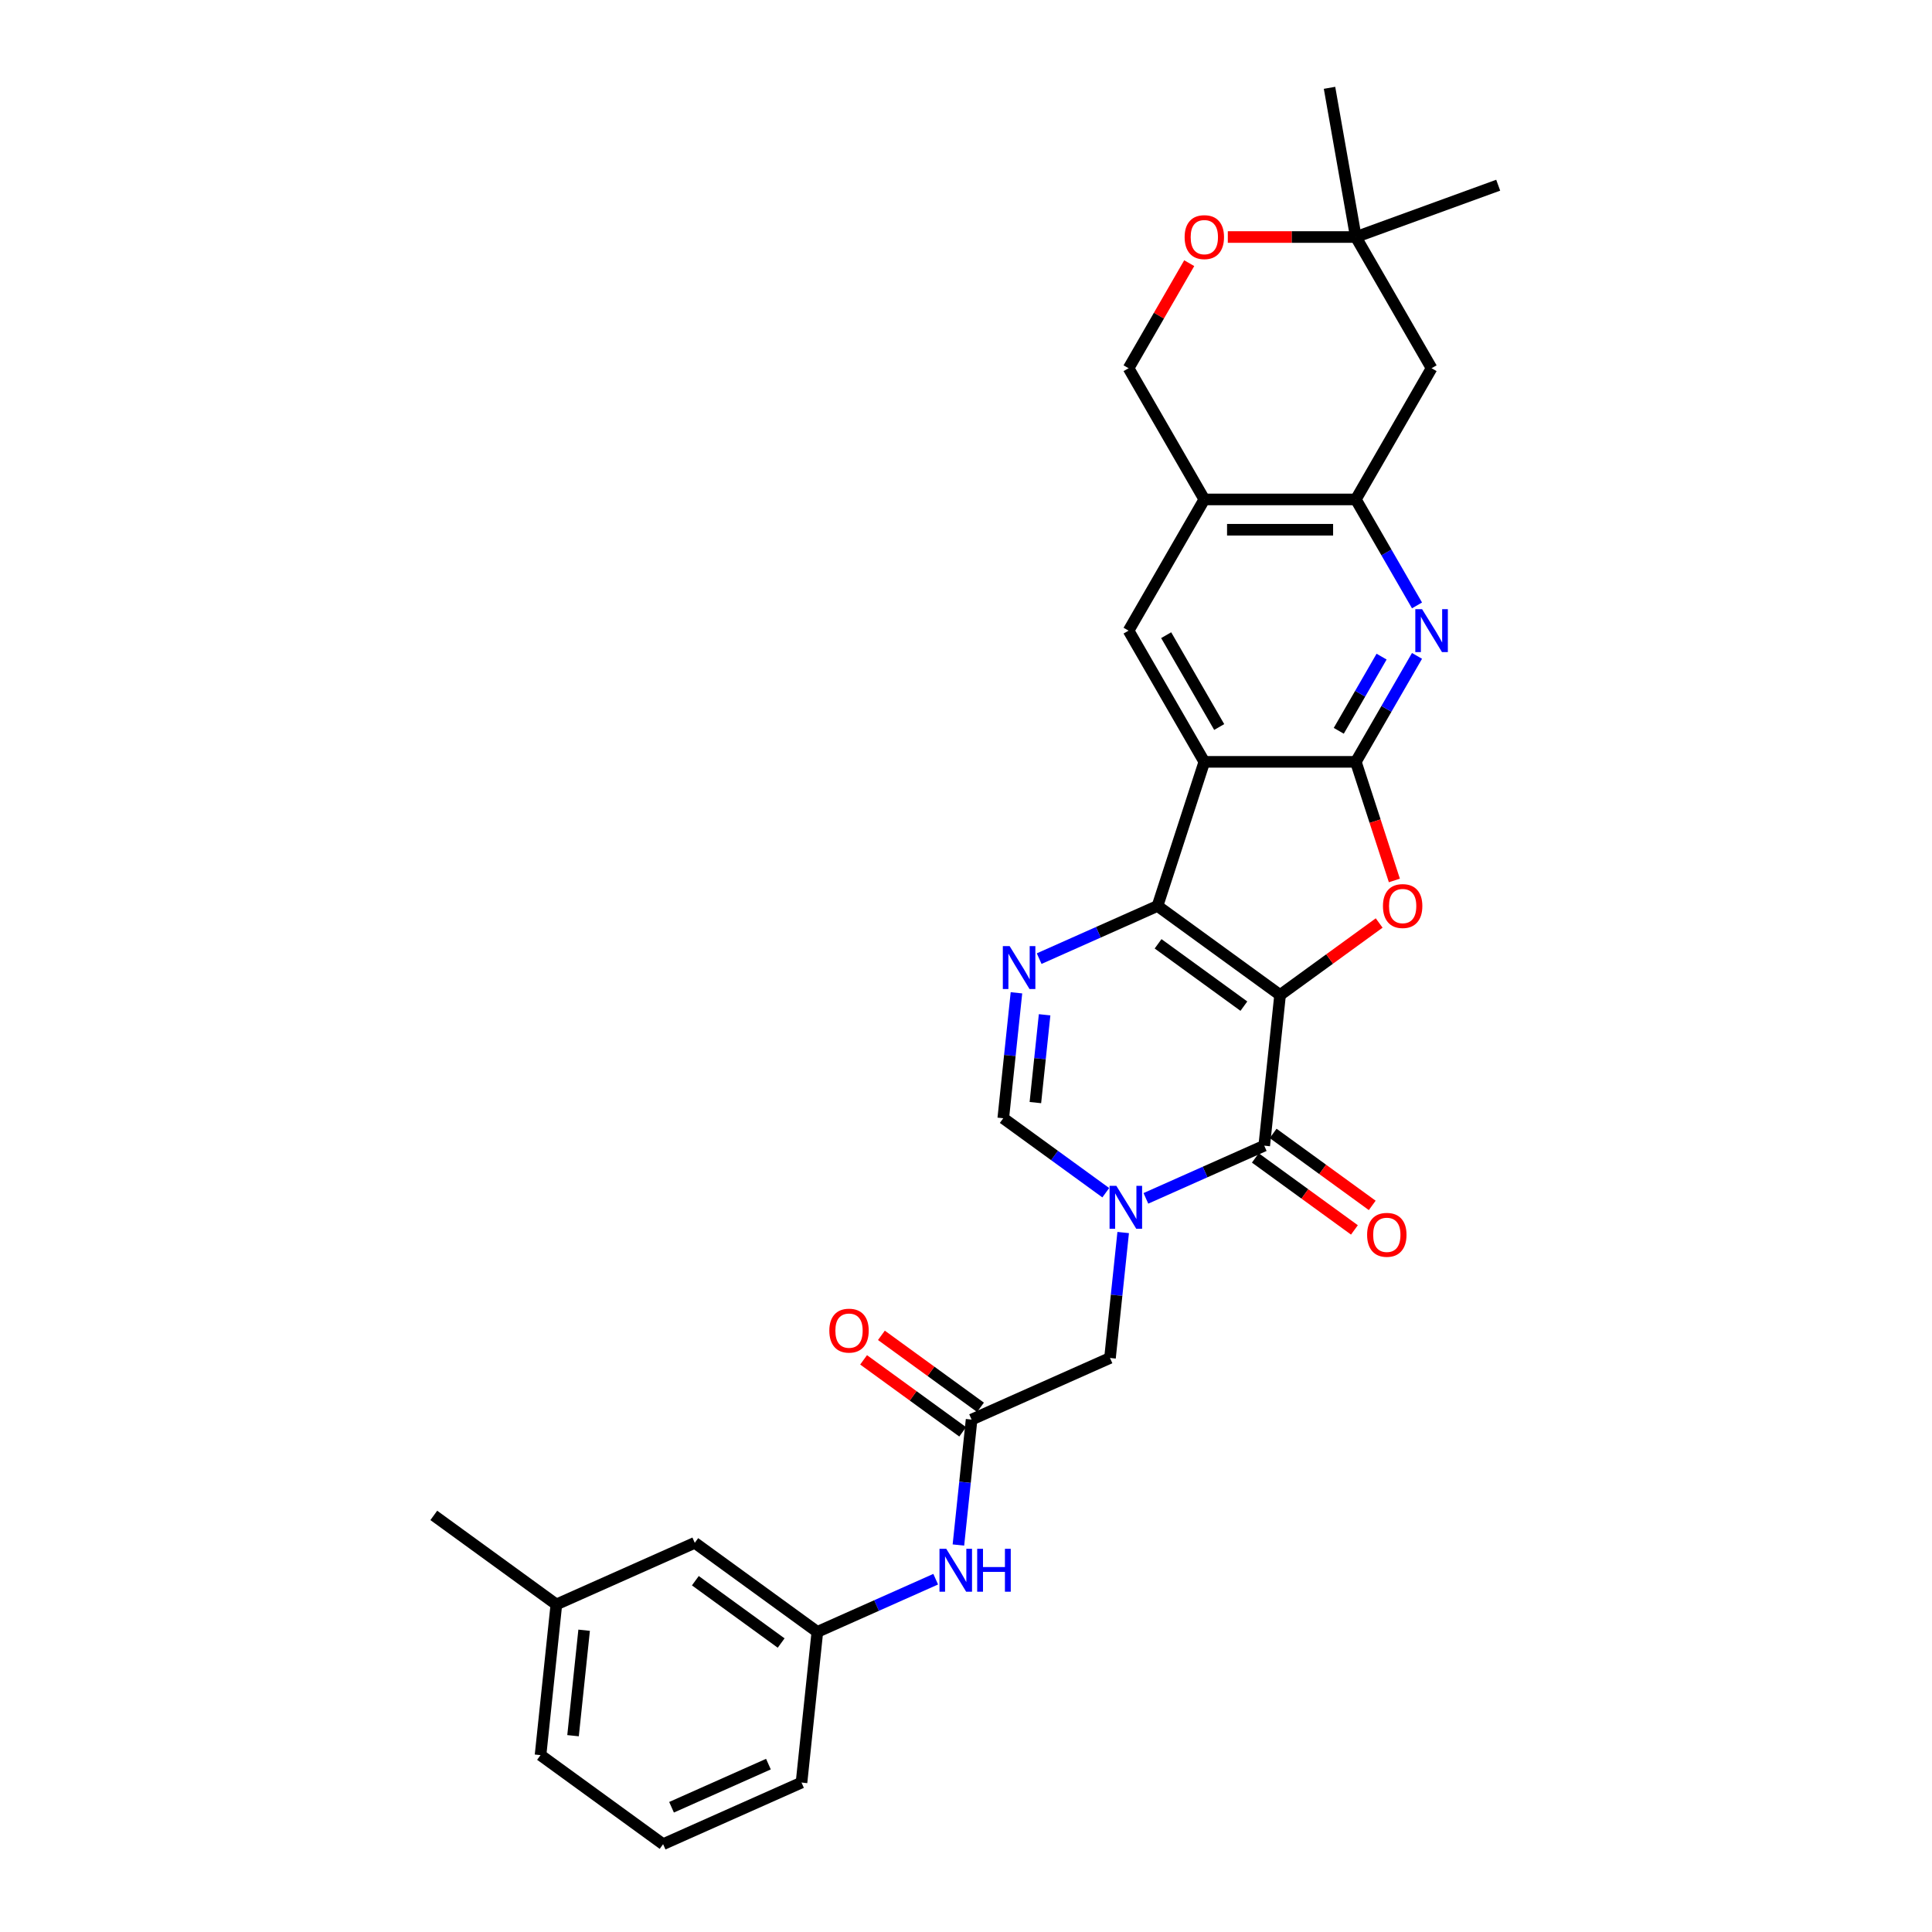 <?xml version='1.0' encoding='iso-8859-1'?>
<svg version='1.1' baseProfile='full'
              xmlns='http://www.w3.org/2000/svg'
                      xmlns:rdkit='http://www.rdkit.org/xml'
                      xmlns:xlink='http://www.w3.org/1999/xlink'
                  xml:space='preserve'
width='1000px' height='1000px' viewBox='0 0 1000 1000'>
<!-- END OF HEADER -->
<rect style='opacity:1.0;fill:#FFFFFF;stroke:none' width='1000' height='1000' x='0' y='0'> </rect>
<path class='bond-0' d='M 662.566,515.006 L 599.124,468.913' style='fill:none;fill-rule:evenodd;stroke:#000000;stroke-width:6px;stroke-linecap:butt;stroke-linejoin:miter;stroke-opacity:1' />
<path class='bond-0' d='M 643.831,520.78 L 599.422,488.515' style='fill:none;fill-rule:evenodd;stroke:#000000;stroke-width:6px;stroke-linecap:butt;stroke-linejoin:miter;stroke-opacity:1' />
<path class='bond-3' d='M 662.566,515.006 L 654.369,592.995' style='fill:none;fill-rule:evenodd;stroke:#000000;stroke-width:6px;stroke-linecap:butt;stroke-linejoin:miter;stroke-opacity:1' />
<path class='bond-5' d='M 662.566,515.006 L 688.21,496.375' style='fill:none;fill-rule:evenodd;stroke:#000000;stroke-width:6px;stroke-linecap:butt;stroke-linejoin:miter;stroke-opacity:1' />
<path class='bond-5' d='M 688.21,496.375 L 713.853,477.744' style='fill:none;fill-rule:evenodd;stroke:#FF0000;stroke-width:6px;stroke-linecap:butt;stroke-linejoin:miter;stroke-opacity:1' />
<path class='bond-1' d='M 599.124,468.913 L 623.357,394.332' style='fill:none;fill-rule:evenodd;stroke:#000000;stroke-width:6px;stroke-linecap:butt;stroke-linejoin:miter;stroke-opacity:1' />
<path class='bond-6' d='M 599.124,468.913 L 568.496,482.549' style='fill:none;fill-rule:evenodd;stroke:#000000;stroke-width:6px;stroke-linecap:butt;stroke-linejoin:miter;stroke-opacity:1' />
<path class='bond-6' d='M 568.496,482.549 L 537.868,496.186' style='fill:none;fill-rule:evenodd;stroke:#0000FF;stroke-width:6px;stroke-linecap:butt;stroke-linejoin:miter;stroke-opacity:1' />
<path class='bond-10' d='M 623.357,394.332 L 584.148,326.42' style='fill:none;fill-rule:evenodd;stroke:#000000;stroke-width:6px;stroke-linecap:butt;stroke-linejoin:miter;stroke-opacity:1' />
<path class='bond-10' d='M 631.058,376.303 L 603.611,328.765' style='fill:none;fill-rule:evenodd;stroke:#000000;stroke-width:6px;stroke-linecap:butt;stroke-linejoin:miter;stroke-opacity:1' />
<path class='bond-30' d='M 623.357,394.332 L 701.776,394.332' style='fill:none;fill-rule:evenodd;stroke:#000000;stroke-width:6px;stroke-linecap:butt;stroke-linejoin:miter;stroke-opacity:1' />
<path class='bond-2' d='M 701.776,394.332 L 711.749,425.027' style='fill:none;fill-rule:evenodd;stroke:#000000;stroke-width:6px;stroke-linecap:butt;stroke-linejoin:miter;stroke-opacity:1' />
<path class='bond-2' d='M 711.749,425.027 L 721.723,455.723' style='fill:none;fill-rule:evenodd;stroke:#FF0000;stroke-width:6px;stroke-linecap:butt;stroke-linejoin:miter;stroke-opacity:1' />
<path class='bond-7' d='M 701.776,394.332 L 717.609,366.908' style='fill:none;fill-rule:evenodd;stroke:#000000;stroke-width:6px;stroke-linecap:butt;stroke-linejoin:miter;stroke-opacity:1' />
<path class='bond-7' d='M 717.609,366.908 L 733.442,339.484' style='fill:none;fill-rule:evenodd;stroke:#0000FF;stroke-width:6px;stroke-linecap:butt;stroke-linejoin:miter;stroke-opacity:1' />
<path class='bond-7' d='M 692.943,378.263 L 704.026,359.066' style='fill:none;fill-rule:evenodd;stroke:#000000;stroke-width:6px;stroke-linecap:butt;stroke-linejoin:miter;stroke-opacity:1' />
<path class='bond-7' d='M 704.026,359.066 L 715.11,339.869' style='fill:none;fill-rule:evenodd;stroke:#0000FF;stroke-width:6px;stroke-linecap:butt;stroke-linejoin:miter;stroke-opacity:1' />
<path class='bond-4' d='M 654.369,592.995 L 623.741,606.632' style='fill:none;fill-rule:evenodd;stroke:#000000;stroke-width:6px;stroke-linecap:butt;stroke-linejoin:miter;stroke-opacity:1' />
<path class='bond-4' d='M 623.741,606.632 L 593.113,620.268' style='fill:none;fill-rule:evenodd;stroke:#0000FF;stroke-width:6px;stroke-linecap:butt;stroke-linejoin:miter;stroke-opacity:1' />
<path class='bond-18' d='M 649.76,599.339 L 675.403,617.971' style='fill:none;fill-rule:evenodd;stroke:#000000;stroke-width:6px;stroke-linecap:butt;stroke-linejoin:miter;stroke-opacity:1' />
<path class='bond-18' d='M 675.403,617.971 L 701.047,636.602' style='fill:none;fill-rule:evenodd;stroke:#FF0000;stroke-width:6px;stroke-linecap:butt;stroke-linejoin:miter;stroke-opacity:1' />
<path class='bond-18' d='M 658.979,586.651 L 684.622,605.282' style='fill:none;fill-rule:evenodd;stroke:#000000;stroke-width:6px;stroke-linecap:butt;stroke-linejoin:miter;stroke-opacity:1' />
<path class='bond-18' d='M 684.622,605.282 L 710.266,623.913' style='fill:none;fill-rule:evenodd;stroke:#FF0000;stroke-width:6px;stroke-linecap:butt;stroke-linejoin:miter;stroke-opacity:1' />
<path class='bond-8' d='M 572.348,617.347 L 545.818,598.073' style='fill:none;fill-rule:evenodd;stroke:#0000FF;stroke-width:6px;stroke-linecap:butt;stroke-linejoin:miter;stroke-opacity:1' />
<path class='bond-8' d='M 545.818,598.073 L 519.288,578.798' style='fill:none;fill-rule:evenodd;stroke:#000000;stroke-width:6px;stroke-linecap:butt;stroke-linejoin:miter;stroke-opacity:1' />
<path class='bond-13' d='M 581.357,637.955 L 577.945,670.418' style='fill:none;fill-rule:evenodd;stroke:#0000FF;stroke-width:6px;stroke-linecap:butt;stroke-linejoin:miter;stroke-opacity:1' />
<path class='bond-13' d='M 577.945,670.418 L 574.533,702.88' style='fill:none;fill-rule:evenodd;stroke:#000000;stroke-width:6px;stroke-linecap:butt;stroke-linejoin:miter;stroke-opacity:1' />
<path class='bond-31' d='M 526.112,513.873 L 522.7,546.335' style='fill:none;fill-rule:evenodd;stroke:#0000FF;stroke-width:6px;stroke-linecap:butt;stroke-linejoin:miter;stroke-opacity:1' />
<path class='bond-31' d='M 522.7,546.335 L 519.288,578.798' style='fill:none;fill-rule:evenodd;stroke:#000000;stroke-width:6px;stroke-linecap:butt;stroke-linejoin:miter;stroke-opacity:1' />
<path class='bond-31' d='M 540.686,525.251 L 538.298,547.975' style='fill:none;fill-rule:evenodd;stroke:#0000FF;stroke-width:6px;stroke-linecap:butt;stroke-linejoin:miter;stroke-opacity:1' />
<path class='bond-31' d='M 538.298,547.975 L 535.91,570.698' style='fill:none;fill-rule:evenodd;stroke:#000000;stroke-width:6px;stroke-linecap:butt;stroke-linejoin:miter;stroke-opacity:1' />
<path class='bond-9' d='M 733.442,313.355 L 717.609,285.931' style='fill:none;fill-rule:evenodd;stroke:#0000FF;stroke-width:6px;stroke-linecap:butt;stroke-linejoin:miter;stroke-opacity:1' />
<path class='bond-9' d='M 717.609,285.931 L 701.776,258.507' style='fill:none;fill-rule:evenodd;stroke:#000000;stroke-width:6px;stroke-linecap:butt;stroke-linejoin:miter;stroke-opacity:1' />
<path class='bond-14' d='M 701.776,258.507 L 740.985,190.594' style='fill:none;fill-rule:evenodd;stroke:#000000;stroke-width:6px;stroke-linecap:butt;stroke-linejoin:miter;stroke-opacity:1' />
<path class='bond-32' d='M 701.776,258.507 L 623.357,258.507' style='fill:none;fill-rule:evenodd;stroke:#000000;stroke-width:6px;stroke-linecap:butt;stroke-linejoin:miter;stroke-opacity:1' />
<path class='bond-32' d='M 690.013,274.191 L 635.12,274.191' style='fill:none;fill-rule:evenodd;stroke:#000000;stroke-width:6px;stroke-linecap:butt;stroke-linejoin:miter;stroke-opacity:1' />
<path class='bond-11' d='M 584.148,326.42 L 623.357,258.507' style='fill:none;fill-rule:evenodd;stroke:#000000;stroke-width:6px;stroke-linecap:butt;stroke-linejoin:miter;stroke-opacity:1' />
<path class='bond-19' d='M 623.357,258.507 L 584.148,190.594' style='fill:none;fill-rule:evenodd;stroke:#000000;stroke-width:6px;stroke-linecap:butt;stroke-linejoin:miter;stroke-opacity:1' />
<path class='bond-12' d='M 502.894,734.776 L 574.533,702.88' style='fill:none;fill-rule:evenodd;stroke:#000000;stroke-width:6px;stroke-linecap:butt;stroke-linejoin:miter;stroke-opacity:1' />
<path class='bond-17' d='M 502.894,734.776 L 499.482,767.238' style='fill:none;fill-rule:evenodd;stroke:#000000;stroke-width:6px;stroke-linecap:butt;stroke-linejoin:miter;stroke-opacity:1' />
<path class='bond-17' d='M 499.482,767.238 L 496.07,799.7' style='fill:none;fill-rule:evenodd;stroke:#0000FF;stroke-width:6px;stroke-linecap:butt;stroke-linejoin:miter;stroke-opacity:1' />
<path class='bond-20' d='M 507.503,728.432 L 481.86,709.8' style='fill:none;fill-rule:evenodd;stroke:#000000;stroke-width:6px;stroke-linecap:butt;stroke-linejoin:miter;stroke-opacity:1' />
<path class='bond-20' d='M 481.86,709.8 L 456.216,691.169' style='fill:none;fill-rule:evenodd;stroke:#FF0000;stroke-width:6px;stroke-linecap:butt;stroke-linejoin:miter;stroke-opacity:1' />
<path class='bond-20' d='M 498.285,741.12 L 472.641,722.489' style='fill:none;fill-rule:evenodd;stroke:#000000;stroke-width:6px;stroke-linecap:butt;stroke-linejoin:miter;stroke-opacity:1' />
<path class='bond-20' d='M 472.641,722.489 L 446.998,703.858' style='fill:none;fill-rule:evenodd;stroke:#FF0000;stroke-width:6px;stroke-linecap:butt;stroke-linejoin:miter;stroke-opacity:1' />
<path class='bond-16' d='M 740.985,190.594 L 701.776,122.682' style='fill:none;fill-rule:evenodd;stroke:#000000;stroke-width:6px;stroke-linecap:butt;stroke-linejoin:miter;stroke-opacity:1' />
<path class='bond-15' d='M 615.542,136.217 L 599.845,163.406' style='fill:none;fill-rule:evenodd;stroke:#FF0000;stroke-width:6px;stroke-linecap:butt;stroke-linejoin:miter;stroke-opacity:1' />
<path class='bond-15' d='M 599.845,163.406 L 584.148,190.594' style='fill:none;fill-rule:evenodd;stroke:#000000;stroke-width:6px;stroke-linecap:butt;stroke-linejoin:miter;stroke-opacity:1' />
<path class='bond-33' d='M 635.512,122.682 L 668.644,122.682' style='fill:none;fill-rule:evenodd;stroke:#FF0000;stroke-width:6px;stroke-linecap:butt;stroke-linejoin:miter;stroke-opacity:1' />
<path class='bond-33' d='M 668.644,122.682 L 701.776,122.682' style='fill:none;fill-rule:evenodd;stroke:#000000;stroke-width:6px;stroke-linecap:butt;stroke-linejoin:miter;stroke-opacity:1' />
<path class='bond-25' d='M 701.776,122.682 L 688.158,45.455' style='fill:none;fill-rule:evenodd;stroke:#000000;stroke-width:6px;stroke-linecap:butt;stroke-linejoin:miter;stroke-opacity:1' />
<path class='bond-26' d='M 701.776,122.682 L 775.465,95.861' style='fill:none;fill-rule:evenodd;stroke:#000000;stroke-width:6px;stroke-linecap:butt;stroke-linejoin:miter;stroke-opacity:1' />
<path class='bond-21' d='M 484.315,817.388 L 453.686,831.024' style='fill:none;fill-rule:evenodd;stroke:#0000FF;stroke-width:6px;stroke-linecap:butt;stroke-linejoin:miter;stroke-opacity:1' />
<path class='bond-21' d='M 453.686,831.024 L 423.058,844.661' style='fill:none;fill-rule:evenodd;stroke:#000000;stroke-width:6px;stroke-linecap:butt;stroke-linejoin:miter;stroke-opacity:1' />
<path class='bond-22' d='M 423.058,844.661 L 359.616,798.567' style='fill:none;fill-rule:evenodd;stroke:#000000;stroke-width:6px;stroke-linecap:butt;stroke-linejoin:miter;stroke-opacity:1' />
<path class='bond-22' d='M 404.323,850.435 L 359.914,818.17' style='fill:none;fill-rule:evenodd;stroke:#000000;stroke-width:6px;stroke-linecap:butt;stroke-linejoin:miter;stroke-opacity:1' />
<path class='bond-27' d='M 423.058,844.661 L 414.861,922.65' style='fill:none;fill-rule:evenodd;stroke:#000000;stroke-width:6px;stroke-linecap:butt;stroke-linejoin:miter;stroke-opacity:1' />
<path class='bond-23' d='M 359.616,798.567 L 287.977,830.463' style='fill:none;fill-rule:evenodd;stroke:#000000;stroke-width:6px;stroke-linecap:butt;stroke-linejoin:miter;stroke-opacity:1' />
<path class='bond-29' d='M 287.977,830.463 L 224.535,784.37' style='fill:none;fill-rule:evenodd;stroke:#000000;stroke-width:6px;stroke-linecap:butt;stroke-linejoin:miter;stroke-opacity:1' />
<path class='bond-34' d='M 287.977,830.463 L 279.78,908.452' style='fill:none;fill-rule:evenodd;stroke:#000000;stroke-width:6px;stroke-linecap:butt;stroke-linejoin:miter;stroke-opacity:1' />
<path class='bond-34' d='M 302.345,843.801 L 296.607,898.393' style='fill:none;fill-rule:evenodd;stroke:#000000;stroke-width:6px;stroke-linecap:butt;stroke-linejoin:miter;stroke-opacity:1' />
<path class='bond-24' d='M 343.222,954.545 L 414.861,922.65' style='fill:none;fill-rule:evenodd;stroke:#000000;stroke-width:6px;stroke-linecap:butt;stroke-linejoin:miter;stroke-opacity:1' />
<path class='bond-24' d='M 347.589,935.433 L 397.736,913.106' style='fill:none;fill-rule:evenodd;stroke:#000000;stroke-width:6px;stroke-linecap:butt;stroke-linejoin:miter;stroke-opacity:1' />
<path class='bond-28' d='M 343.222,954.545 L 279.78,908.452' style='fill:none;fill-rule:evenodd;stroke:#000000;stroke-width:6px;stroke-linecap:butt;stroke-linejoin:miter;stroke-opacity:1' />
<path  class='atom-5' d='M 577.821 613.787
L 585.098 625.55
Q 585.82 626.71, 586.98 628.812
Q 588.141 630.913, 588.204 631.039
L 588.204 613.787
L 591.152 613.787
L 591.152 635.995
L 588.11 635.995
L 580.299 623.134
Q 579.39 621.629, 578.417 619.903
Q 577.476 618.178, 577.194 617.645
L 577.194 635.995
L 574.308 635.995
L 574.308 613.787
L 577.821 613.787
' fill='#0000FF'/>
<path  class='atom-6' d='M 715.814 468.975
Q 715.814 463.643, 718.449 460.663
Q 721.084 457.683, 726.008 457.683
Q 730.933 457.683, 733.568 460.663
Q 736.203 463.643, 736.203 468.975
Q 736.203 474.371, 733.536 477.445
Q 730.87 480.487, 726.008 480.487
Q 721.115 480.487, 718.449 477.445
Q 715.814 474.402, 715.814 468.975
M 726.008 477.978
Q 729.396 477.978, 731.215 475.719
Q 733.066 473.43, 733.066 468.975
Q 733.066 464.615, 731.215 462.42
Q 729.396 460.193, 726.008 460.193
Q 722.621 460.193, 720.77 462.388
Q 718.951 464.584, 718.951 468.975
Q 718.951 473.461, 720.77 475.719
Q 722.621 477.978, 726.008 477.978
' fill='#FF0000'/>
<path  class='atom-7' d='M 522.576 489.704
L 529.853 501.467
Q 530.575 502.628, 531.735 504.729
Q 532.896 506.831, 532.959 506.957
L 532.959 489.704
L 535.907 489.704
L 535.907 511.913
L 532.865 511.913
L 525.054 499.052
Q 524.144 497.546, 523.172 495.821
Q 522.231 494.096, 521.949 493.563
L 521.949 511.913
L 519.063 511.913
L 519.063 489.704
L 522.576 489.704
' fill='#0000FF'/>
<path  class='atom-8' d='M 736.076 315.315
L 743.353 327.078
Q 744.075 328.239, 745.235 330.341
Q 746.396 332.442, 746.458 332.568
L 746.458 315.315
L 749.407 315.315
L 749.407 337.524
L 746.364 337.524
L 738.554 324.663
Q 737.644 323.157, 736.672 321.432
Q 735.731 319.707, 735.448 319.174
L 735.448 337.524
L 732.563 337.524
L 732.563 315.315
L 736.076 315.315
' fill='#0000FF'/>
<path  class='atom-16' d='M 613.162 122.745
Q 613.162 117.412, 615.797 114.432
Q 618.432 111.452, 623.357 111.452
Q 628.282 111.452, 630.916 114.432
Q 633.551 117.412, 633.551 122.745
Q 633.551 128.14, 630.885 131.214
Q 628.219 134.256, 623.357 134.256
Q 618.464 134.256, 615.797 131.214
Q 613.162 128.171, 613.162 122.745
M 623.357 131.747
Q 626.745 131.747, 628.564 129.489
Q 630.415 127.199, 630.415 122.745
Q 630.415 118.385, 628.564 116.189
Q 626.745 113.962, 623.357 113.962
Q 619.969 113.962, 618.118 116.157
Q 616.299 118.353, 616.299 122.745
Q 616.299 127.23, 618.118 129.489
Q 619.969 131.747, 623.357 131.747
' fill='#FF0000'/>
<path  class='atom-18' d='M 489.788 801.661
L 497.065 813.424
Q 497.787 814.584, 498.947 816.686
Q 500.108 818.787, 500.171 818.913
L 500.171 801.661
L 503.119 801.661
L 503.119 823.869
L 500.077 823.869
L 492.266 811.008
Q 491.357 809.503, 490.384 807.777
Q 489.443 806.052, 489.161 805.519
L 489.161 823.869
L 486.275 823.869
L 486.275 801.661
L 489.788 801.661
' fill='#0000FF'/>
<path  class='atom-18' d='M 505.786 801.661
L 508.797 801.661
L 508.797 811.102
L 520.152 811.102
L 520.152 801.661
L 523.163 801.661
L 523.163 823.869
L 520.152 823.869
L 520.152 813.612
L 508.797 813.612
L 508.797 823.869
L 505.786 823.869
L 505.786 801.661
' fill='#0000FF'/>
<path  class='atom-19' d='M 707.617 639.151
Q 707.617 633.819, 710.252 630.839
Q 712.887 627.859, 717.811 627.859
Q 722.736 627.859, 725.371 630.839
Q 728.006 633.819, 728.006 639.151
Q 728.006 644.546, 725.339 647.62
Q 722.673 650.663, 717.811 650.663
Q 712.918 650.663, 710.252 647.62
Q 707.617 644.578, 707.617 639.151
M 717.811 648.154
Q 721.199 648.154, 723.018 645.895
Q 724.869 643.605, 724.869 639.151
Q 724.869 634.791, 723.018 632.595
Q 721.199 630.368, 717.811 630.368
Q 714.424 630.368, 712.573 632.564
Q 710.754 634.76, 710.754 639.151
Q 710.754 643.637, 712.573 645.895
Q 714.424 648.154, 717.811 648.154
' fill='#FF0000'/>
<path  class='atom-21' d='M 429.258 688.745
Q 429.258 683.413, 431.893 680.433
Q 434.527 677.453, 439.452 677.453
Q 444.377 677.453, 447.012 680.433
Q 449.647 683.413, 449.647 688.745
Q 449.647 694.14, 446.98 697.214
Q 444.314 700.257, 439.452 700.257
Q 434.559 700.257, 431.893 697.214
Q 429.258 694.172, 429.258 688.745
M 439.452 697.748
Q 442.84 697.748, 444.659 695.489
Q 446.51 693.199, 446.51 688.745
Q 446.51 684.385, 444.659 682.189
Q 442.84 679.962, 439.452 679.962
Q 436.064 679.962, 434.214 682.158
Q 432.394 684.354, 432.394 688.745
Q 432.394 693.231, 434.214 695.489
Q 436.064 697.748, 439.452 697.748
' fill='#FF0000'/>
</svg>
